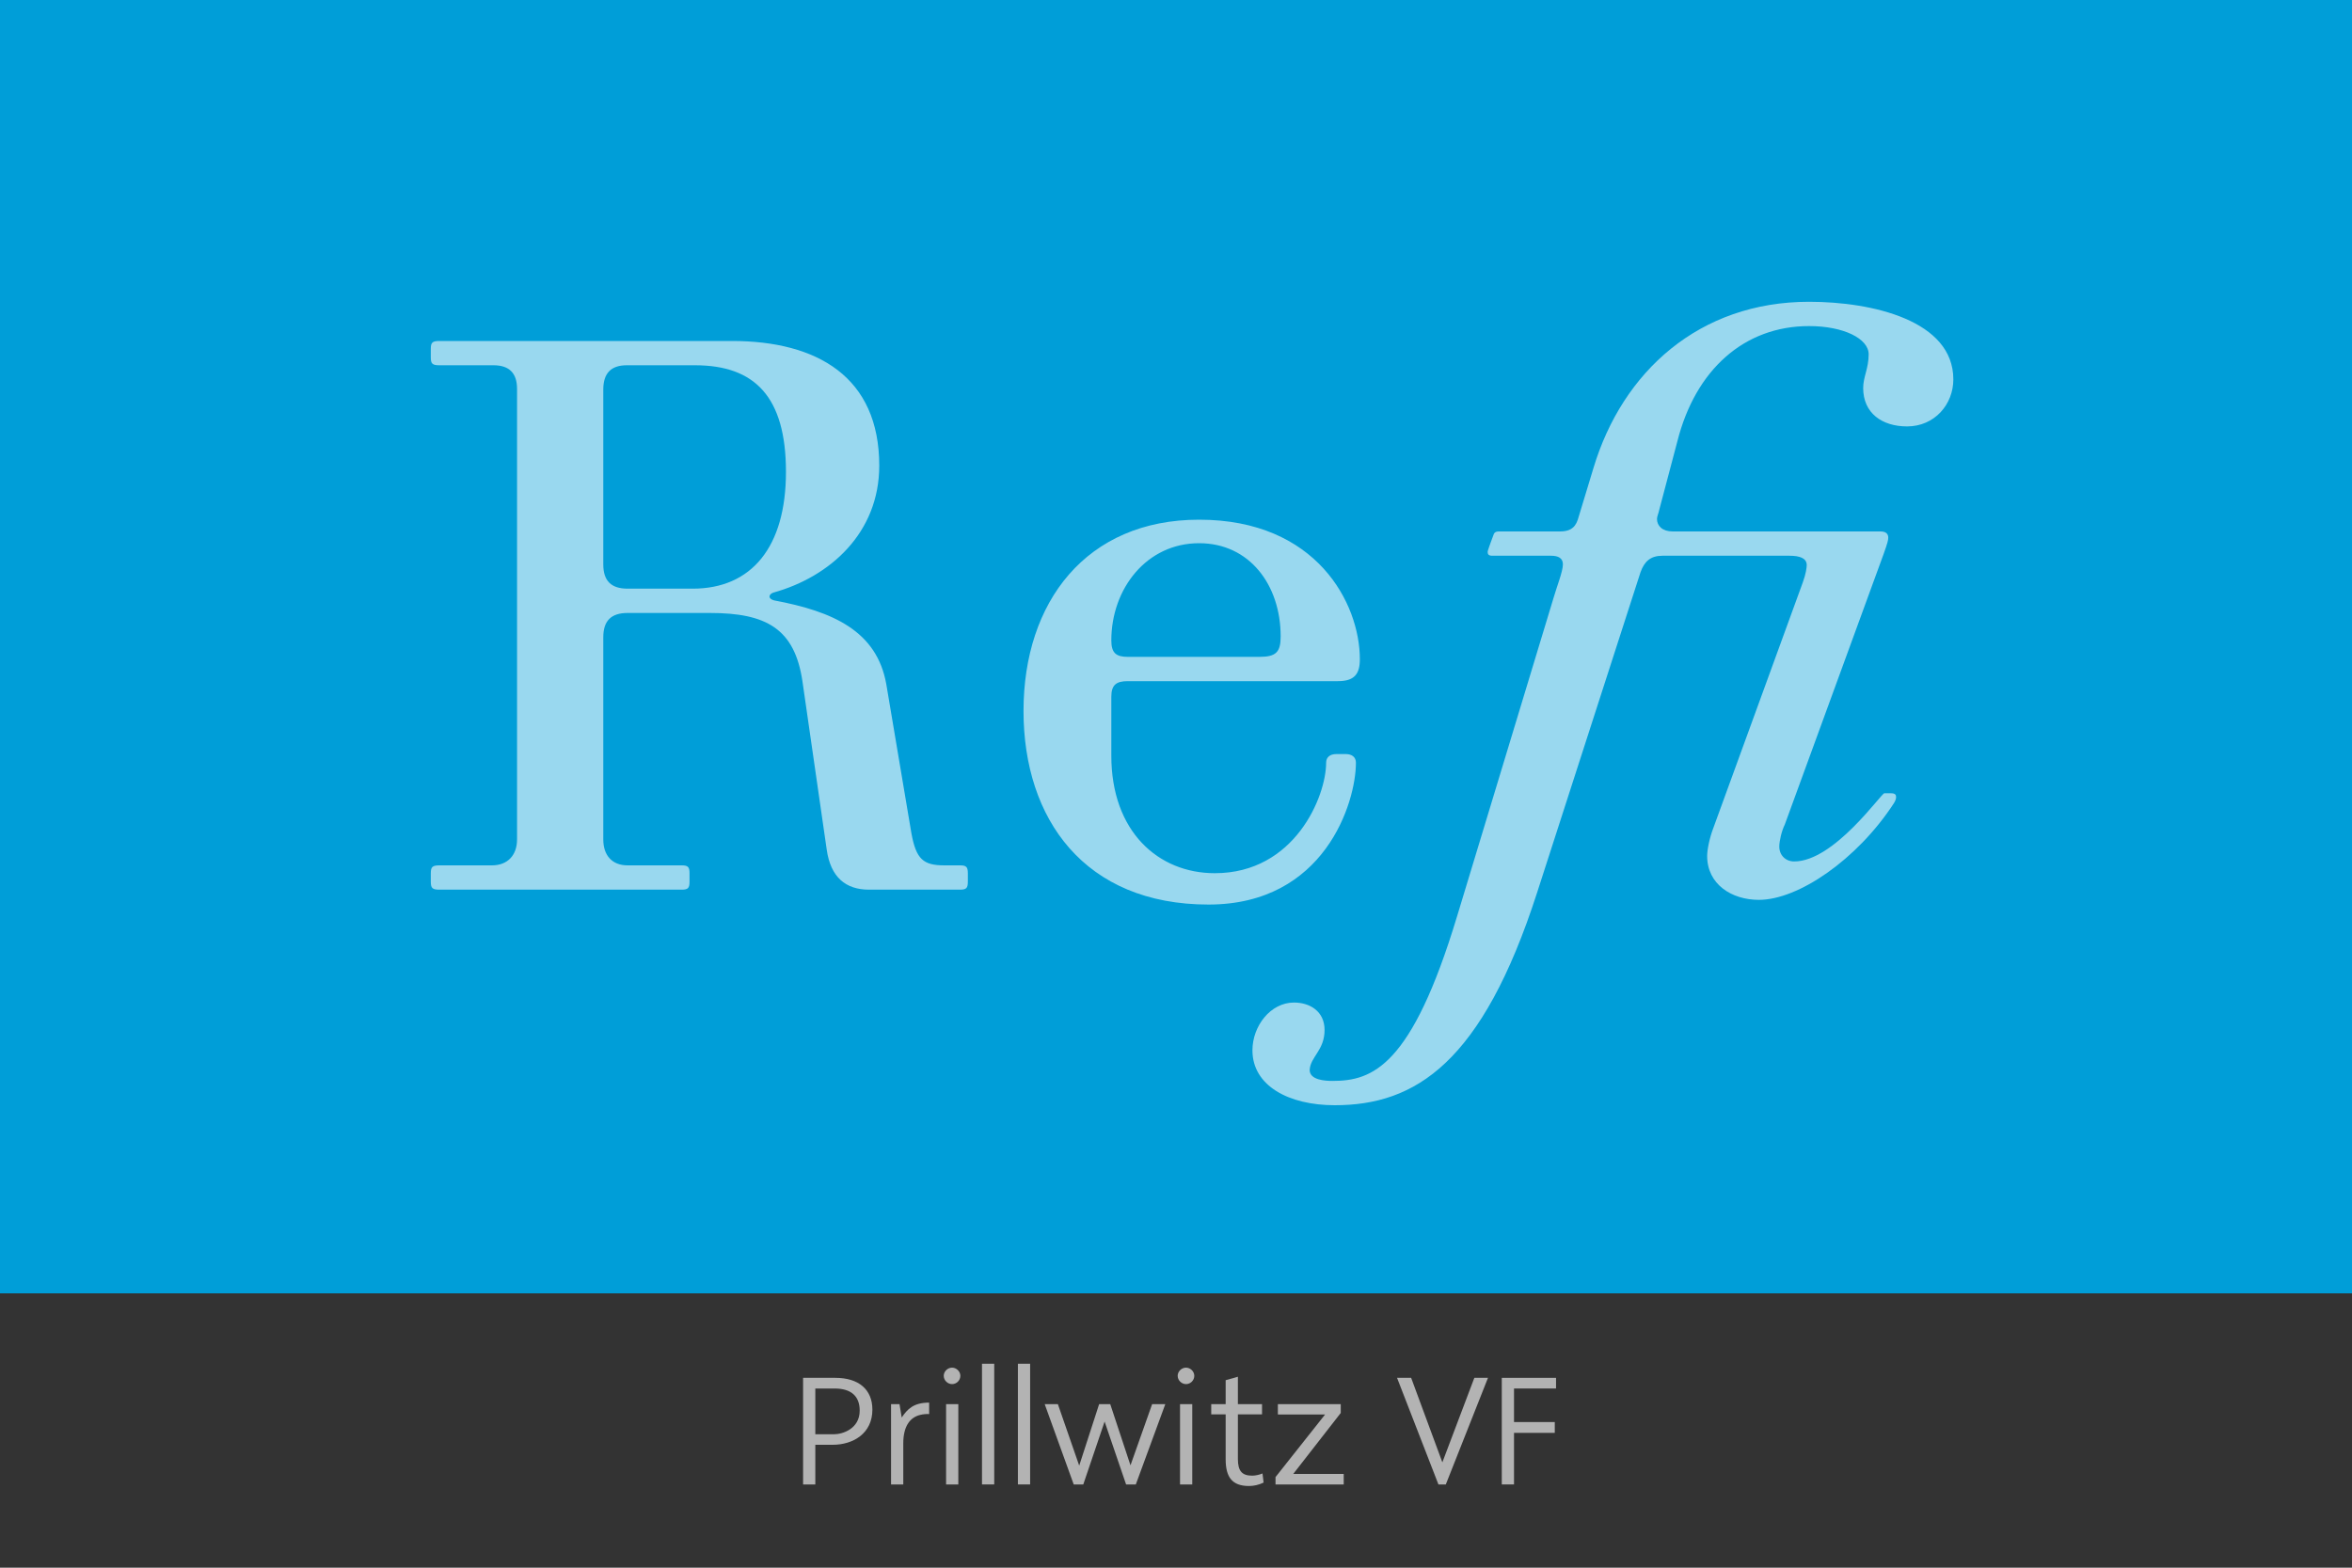 <?xml version="1.0" encoding="UTF-8" standalone="no"?>
<!DOCTYPE svg PUBLIC "-//W3C//DTD SVG 1.1//EN" "http://www.w3.org/Graphics/SVG/1.1/DTD/svg11.dtd">
<svg width="100%" height="100%" viewBox="0 0 300 200" version="1.1" xmlns="http://www.w3.org/2000/svg" xmlns:xlink="http://www.w3.org/1999/xlink" xml:space="preserve" xmlns:serif="http://www.serif.com/" style="fill-rule:evenodd;clip-rule:evenodd;stroke-linejoin:round;stroke-miterlimit:2;">
    <rect x="0" y="0" width="300" height="200" fill="#333333" stroke="none"/>
    <rect x="0" y="0" width="300" height="165" style="fill:rgb(0,158,216);"/>
    <g>
        <path d="M110.85,113.5L122.45,113.5C123.25,113.5 123.45,113.3 123.45,112.5L123.45,111.4C123.45,110.6 123.25,110.4 122.45,110.4L120.45,110.4C117.75,110.4 116.85,109.6 116.25,106.3L113.05,87.3C111.85,80.5 106.25,78 98.75,76.6C98.35,76.5 98.15,76.3 98.15,76.1C98.15,75.9 98.35,75.7 98.65,75.6C105.85,73.6 112.15,68 112.15,59.4C112.15,48.1 104.25,43.5 93.35,43.5L56.05,43.5C55.15,43.5 54.95,43.7 54.95,44.5L54.95,45.6C54.95,46.4 55.15,46.6 56.05,46.6L62.95,46.6C64.95,46.6 65.95,47.6 65.95,49.6L65.95,107.1C65.95,109.1 64.75,110.4 62.75,110.4L56.05,110.4C55.15,110.4 54.95,110.6 54.95,111.4L54.95,112.5C54.95,113.3 55.15,113.5 56.05,113.5L86.95,113.5C87.75,113.5 87.95,113.3 87.95,112.5L87.95,111.4C87.95,110.6 87.75,110.4 86.95,110.4L80.05,110.4C78.05,110.4 76.95,109.1 76.95,107.1L76.95,81.3C76.95,79.2 77.95,78.2 80.05,78.2L90.55,78.2C97.75,78.2 101.35,80.2 102.35,86.9L105.45,108.4C105.95,111.9 107.85,113.5 110.85,113.5ZM88.35,75.1L80.05,75.1C77.95,75.1 76.95,74.1 76.95,72L76.95,49.7C76.95,47.6 77.95,46.6 79.95,46.6L88.65,46.6C96.25,46.6 100.25,50.6 100.25,60.2C100.25,69.8 95.85,75.1 88.35,75.1ZM171.65,96.2L170.45,96.2C169.65,96.2 169.15,96.6 169.15,97.3C169.15,101.6 165.15,111.4 154.95,111.4C147.75,111.4 141.75,106.1 141.75,96.4L141.75,88.9C141.75,87.4 142.35,86.9 143.85,86.9L170.65,86.9C172.75,86.9 173.45,86 173.45,84.1C173.45,77 167.95,66.3 152.95,66.3C138.55,66.3 130.55,76.8 130.55,90.7C130.55,104.5 138.35,115.4 154.15,115.4C168.95,115.4 172.95,102.4 172.95,97.3C172.95,96.6 172.45,96.2 171.65,96.2ZM160.65,83.8L143.85,83.8C142.35,83.8 141.75,83.3 141.75,81.7C141.75,75.1 146.25,69.3 152.95,69.3C159.35,69.3 163.35,74.6 163.35,81.2C163.35,83.2 162.75,83.8 160.65,83.8Z" style="fill:white;fill-opacity:0.6;fill-rule:nonzero;"/>
        <path d="M241.15,101.2L240.35,101.2C239.95,101.2 233.95,109.9 228.85,109.9C227.75,109.9 226.95,109.1 226.95,108C226.95,107.3 227.25,106 227.65,105.2L240.25,70.7C240.75,69.3 240.85,68.9 240.85,68.6C240.85,68.1 240.55,67.8 239.85,67.8L213.35,67.8C212.05,67.8 211.35,67.1 211.35,66.2C211.35,65.9 211.55,65.5 211.65,65L213.95,56.3C216.25,47.2 222.45,41.6 230.75,41.6C235.15,41.6 238.35,43.2 238.35,45.2C238.35,47 237.65,48.1 237.65,49.5C237.65,52.7 240.05,54.4 243.25,54.4C246.75,54.4 249.15,51.6 249.15,48.4C249.15,40.9 238.85,38.5 230.75,38.5C216.75,38.5 206.95,47.4 203.25,59.7L201.25,66.3C200.85,67.5 200.05,67.8 198.95,67.8L191.15,67.8C190.85,67.8 190.65,67.9 190.55,68.1C190.55,68.1 189.75,70.2 189.75,70.4C189.75,70.7 189.85,70.9 190.35,70.9L197.85,70.9C198.75,70.9 199.35,71.2 199.35,72C199.35,72.9 198.55,74.9 198.15,76.3L185.85,116.9C180.05,136.1 175.05,137.9 169.95,137.9C169.05,137.9 167.05,137.8 167.05,136.5C167.15,134.8 168.95,134 168.95,131.4C168.95,129 167.05,127.9 165.05,127.9C162.05,127.9 159.75,130.9 159.75,134C159.75,138.5 164.35,141 170.25,141C180.55,141 189.05,135.6 196.05,113.9L209.25,73C209.75,71.6 210.55,70.9 212.05,70.9L228.25,70.9C229.55,70.9 230.45,71.2 230.45,72.1C230.45,72.4 230.35,73.2 229.95,74.3L218.55,105.6C218.05,106.9 217.75,108.4 217.75,109.2C217.75,112.8 220.85,114.8 224.35,114.8C229.35,114.8 236.85,109.7 241.55,102.5C241.75,102.2 241.85,101.9 241.85,101.7C241.85,101.4 241.75,101.2 241.15,101.2Z" style="fill:white;fill-opacity:0.6;fill-rule:nonzero;"/>
    </g>
    <g transform="matrix(1,0,0,1,88,0)">
        <g transform="matrix(20,0,0,20,12.874,189.38)">
            <path d="M0.284,-0.68L0.078,-0.68L0.078,0L0.156,0L0.156,-0.253L0.267,-0.253C0.398,-0.253 0.52,-0.326 0.52,-0.477C0.52,-0.607 0.431,-0.68 0.284,-0.68ZM0.274,-0.32L0.156,-0.32L0.156,-0.612L0.278,-0.612C0.385,-0.612 0.439,-0.563 0.439,-0.471C0.439,-0.354 0.329,-0.32 0.274,-0.32Z" style="fill:rgb(179,179,179);fill-rule:nonzero;"/>
        </g>
        <g transform="matrix(20,0,0,20,24.134,189.38)">
            <path d="M0.076,0L0.154,0L0.154,-0.262C0.154,-0.366 0.193,-0.428 0.264,-0.444C0.281,-0.448 0.3,-0.45 0.319,-0.449L0.319,-0.522C0.219,-0.522 0.18,-0.48 0.144,-0.427L0.13,-0.512L0.076,-0.512L0.076,0Z" style="fill:rgb(179,179,179);fill-rule:nonzero;"/>
        </g>
        <g transform="matrix(20,0,0,20,31.154,189.38)">
            <path d="M0.114,-0.64C0.143,-0.64 0.167,-0.664 0.167,-0.693C0.167,-0.721 0.142,-0.745 0.114,-0.745C0.086,-0.745 0.061,-0.721 0.061,-0.693C0.061,-0.664 0.086,-0.64 0.114,-0.64ZM0.076,0L0.154,0L0.154,-0.512L0.076,-0.512L0.076,0Z" style="fill:rgb(179,179,179);fill-rule:nonzero;"/>
        </g>
        <g transform="matrix(20,0,0,20,35.734,189.38)">
            <rect x="0.076" y="-0.77" width="0.078" height="0.77" style="fill:rgb(179,179,179);fill-rule:nonzero;"/>
        </g>
        <g transform="matrix(20,0,0,20,40.314,189.38)">
            <rect x="0.076" y="-0.77" width="0.078" height="0.77" style="fill:rgb(179,179,179);fill-rule:nonzero;"/>
        </g>
        <g transform="matrix(20,0,0,20,44.894,189.38)">
            <path d="M0.703,-0.512L0.565,-0.122L0.436,-0.512L0.365,-0.512L0.238,-0.12L0.102,-0.512L0.018,-0.512L0.203,0L0.264,0L0.4,-0.401L0.537,0L0.599,0L0.787,-0.512L0.703,-0.512Z" style="fill:rgb(179,179,179);fill-rule:nonzero;"/>
        </g>
        <g transform="matrix(20,0,0,20,60.994,189.38)">
            <path d="M0.114,-0.64C0.143,-0.64 0.167,-0.664 0.167,-0.693C0.167,-0.721 0.142,-0.745 0.114,-0.745C0.086,-0.745 0.061,-0.721 0.061,-0.693C0.061,-0.664 0.086,-0.64 0.114,-0.64ZM0.076,0L0.154,0L0.154,-0.512L0.076,-0.512L0.076,0Z" style="fill:rgb(179,179,179);fill-rule:nonzero;"/>
        </g>
        <g transform="matrix(20,0,0,20,65.574,189.38)">
            <path d="M0.373,-0.07C0.354,-0.062 0.328,-0.056 0.307,-0.056C0.243,-0.056 0.216,-0.085 0.216,-0.162L0.216,-0.447L0.37,-0.447L0.37,-0.512L0.216,-0.512L0.216,-0.687L0.138,-0.665L0.138,-0.512L0.046,-0.512L0.046,-0.447L0.138,-0.447L0.138,-0.161C0.138,-0.048 0.178,0.01 0.287,0.01C0.316,0.01 0.35,0.003 0.38,-0.012L0.373,-0.07Z" style="fill:rgb(179,179,179);fill-rule:nonzero;"/>
        </g>
        <g transform="matrix(20,0,0,20,73.774,189.38)">
            <path d="M0.159,-0.067L0.462,-0.456L0.462,-0.512L0.061,-0.512L0.061,-0.446L0.362,-0.446L0.046,-0.047L0.046,0L0.481,0L0.481,-0.067L0.159,-0.067Z" style="fill:rgb(179,179,179);fill-rule:nonzero;"/>
        </g>
        <g transform="matrix(20,0,0,20,89.994,189.38)">
            <path d="M0.503,-0.68L0.299,-0.141L0.1,-0.68L0.01,-0.68L0.274,0L0.321,0L0.59,-0.68L0.503,-0.68Z" style="fill:rgb(179,179,179);fill-rule:nonzero;"/>
        </g>
        <g transform="matrix(20,0,0,20,101.994,189.38)">
            <path d="M0.424,-0.612L0.424,-0.68L0.078,-0.68L0.078,0L0.156,0L0.156,-0.329L0.416,-0.329L0.416,-0.398L0.156,-0.398L0.156,-0.612L0.424,-0.612Z" style="fill:rgb(179,179,179);fill-rule:nonzero;"/>
        </g>
    </g>
</svg>

